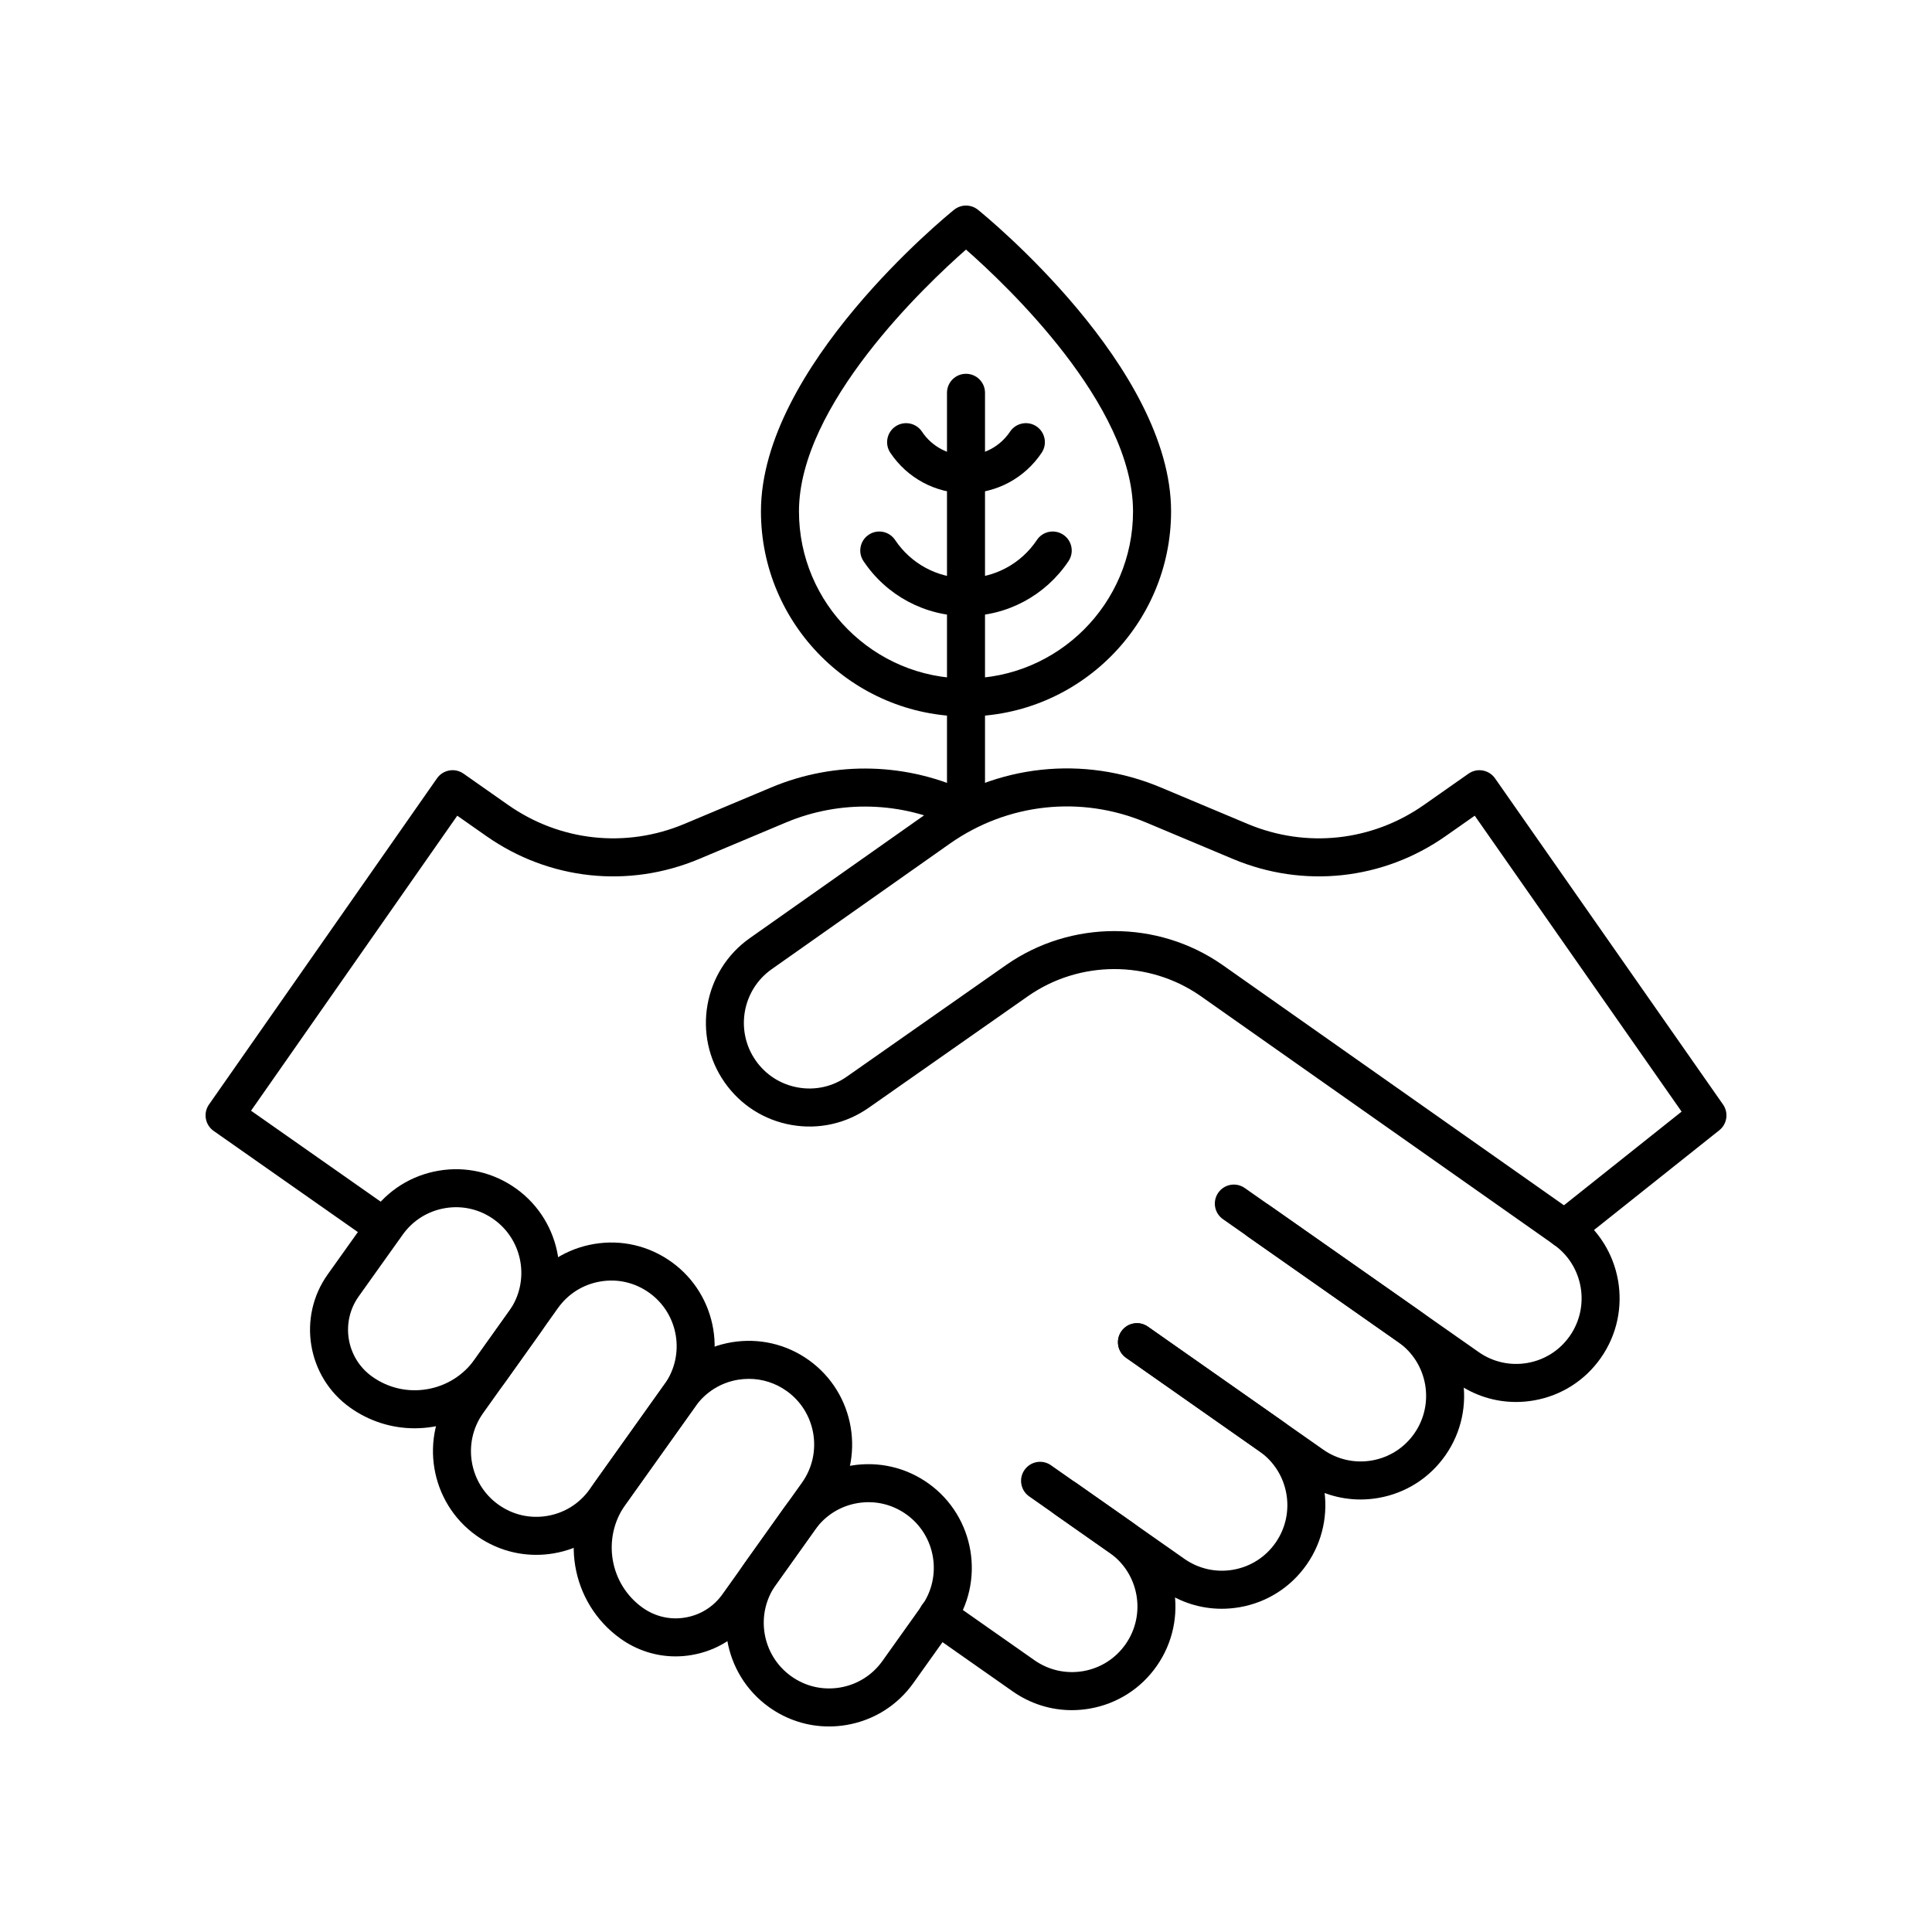 <?xml version="1.0" encoding="UTF-8"?>
<!-- Uploaded to: SVG Repo, www.svgrepo.com, Generator: SVG Repo Mixer Tools -->
<svg fill="#000000" width="800px" height="800px" version="1.1" viewBox="144 144 512 512" xmlns="http://www.w3.org/2000/svg">
 <g>
  <path d="m253.86 522.51c-6.109 0-12.059-1.895-17.133-5.519-11.324-8.102-13.965-23.922-5.879-35.266l11.652-16.348c4.25-5.973 10.578-9.93 17.805-11.141 7.199-1.215 14.484 0.473 20.453 4.738 12.297 8.797 15.164 25.977 6.387 38.301l-9.125 12.809c-4.602 6.449-11.43 10.715-19.23 12.02-1.648 0.273-3.297 0.406-4.93 0.406zm-11.266-13.719c4.234 3.031 9.41 4.234 14.535 3.371 5.144-0.855 9.652-3.676 12.684-7.926l9.125-12.809c5.559-7.809 3.742-18.691-4.043-24.262-3.769-2.695-8.348-3.769-12.93-2.996-4.566 0.766-8.566 3.266-11.258 7.047l-11.652 16.348c-4.867 6.832-3.277 16.352 3.539 21.227z"/>
  <path d="m286.09 556.05c-5.664 0-11.172-1.758-15.875-5.117-12.301-8.801-15.164-25.984-6.383-38.297l19.828-27.832c4.254-5.977 10.582-9.93 17.809-11.141 7.223-1.215 14.484 0.477 20.449 4.738 12.305 8.797 15.168 25.977 6.387 38.297l-19.836 27.832c-4.25 5.973-10.578 9.93-17.805 11.141-1.523 0.254-3.055 0.379-4.574 0.379zm-10.012-13.312c3.769 2.695 8.344 3.769 12.93 2.996 4.566-0.766 8.566-3.266 11.258-7.047l19.832-27.832c5.566-7.805 3.75-18.688-4.043-24.254-3.766-2.691-8.324-3.773-12.926-2.996-4.57 0.762-8.57 3.266-11.262 7.047l-19.828 27.832c-5.566 7.801-3.75 18.684 4.039 24.254z"/>
  <path d="m323.04 582.96c-5.215 0-10.289-1.617-14.613-4.715-13.277-9.492-16.375-28.035-6.898-41.332l18.566-26.062c4.262-5.977 10.586-9.93 17.816-11.141 7.223-1.188 14.48 0.477 20.441 4.738 12.301 8.801 15.164 25.984 6.387 38.301l-21.094 29.598c-3.922 5.5-9.742 9.141-16.398 10.254-1.402 0.238-2.809 0.359-4.207 0.359zm19.418-73.547c-0.961 0-1.922 0.078-2.887 0.234-4.57 0.766-8.57 3.266-11.266 7.047l-18.566 26.062c-6.258 8.781-4.215 21.023 4.547 27.293h0.004c3.293 2.356 7.316 3.301 11.301 2.617 4-0.664 7.5-2.856 9.855-6.16l21.094-29.598c5.559-7.805 3.75-18.688-4.043-24.262-2.977-2.125-6.457-3.234-10.039-3.234z"/>
  <path d="m363.68 601.53c-5.664 0-11.172-1.758-15.875-5.117-12.301-8.801-15.164-25.984-6.387-38.297l10.387-14.582c4.262-5.977 10.586-9.934 17.82-11.141 7.199-1.191 14.477 0.48 20.438 4.742 12.301 8.797 15.168 25.977 6.387 38.297l-10.387 14.578c-4.254 5.977-10.582 9.93-17.809 11.141-1.527 0.254-3.059 0.379-4.574 0.379zm-10.012-13.312c3.766 2.691 8.309 3.758 12.926 2.996 4.57-0.762 8.57-3.266 11.262-7.047l10.387-14.578c5.559-7.809 3.75-18.688-4.043-24.254-3.766-2.691-8.34-3.769-12.922-2.996-4.57 0.762-8.57 3.262-11.266 7.039l-10.387 14.582c-5.562 7.805-3.75 18.684 4.043 24.258z"/>
  <path d="m467.77 570.34c-5.578 0-11.012-1.707-15.676-4.981l-35.355-24.801c-2.277-1.594-2.828-4.738-1.23-7.016 1.598-2.273 4.734-2.84 7.016-1.23l35.355 24.801c3.789 2.656 8.395 3.676 12.949 2.879 4.566-0.809 8.543-3.34 11.203-7.148 5.492-7.852 3.578-18.715-4.262-24.215l-35.355-24.801c-2.277-1.594-2.828-4.738-1.23-7.016 1.594-2.277 4.738-2.832 7.016-1.23l35.355 24.801c12.379 8.68 15.398 25.828 6.731 38.238-4.203 6.012-10.488 10.023-17.707 11.297-1.602 0.277-3.215 0.422-4.809 0.422z"/>
  <path d="m504.54 541.38c-5.578 0-11.012-1.707-15.676-4.981l-46.449-32.582c-2.277-1.594-2.828-4.738-1.23-7.016 1.594-2.277 4.738-2.832 7.016-1.23l46.453 32.586c3.789 2.656 8.395 3.676 12.949 2.879 4.566-0.809 8.543-3.34 11.203-7.148 5.484-7.852 3.578-18.715-4.262-24.215l-46.453-32.582c-2.281-1.598-2.832-4.738-1.23-7.019 1.598-2.277 4.734-2.832 7.016-1.23l46.453 32.582c12.379 8.684 15.398 25.836 6.731 38.238-4.203 6.012-10.488 10.023-17.707 11.297-1.605 0.281-3.219 0.422-4.812 0.422z"/>
  <path d="m428.04 597.21c-5.578 0-11.012-1.707-15.676-4.981l-22.754-15.961c-2.277-1.594-2.828-4.738-1.23-7.016 1.598-2.273 4.734-2.84 7.016-1.23l22.754 15.961c3.789 2.656 8.387 3.664 12.949 2.879 4.566-0.809 8.543-3.34 11.203-7.148 5.492-7.852 3.578-18.715-4.262-24.215l-14.648-10.277c-2.277-1.598-2.828-4.738-1.23-7.016 1.594-2.277 4.738-2.832 7.016-1.23l14.648 10.277c12.379 8.68 15.398 25.828 6.731 38.238-4.203 6.012-10.488 10.023-17.707 11.297-1.602 0.281-3.215 0.422-4.809 0.422z"/>
  <path d="m245.82 474.3c-1 0-2.008-0.297-2.887-0.914l-42.309-29.676c-2.273-1.594-2.828-4.734-1.234-7.012l60.422-86.441c0.762-1.098 1.938-1.84 3.254-2.07 1.324-0.246 2.676 0.07 3.769 0.836l11.844 8.309c13.742 9.637 31.188 11.52 46.672 5.019l23.059-9.684c17.059-7.164 36.379-6.598 53.008 1.539 2.496 1.227 3.527 4.246 2.309 6.746-1.227 2.488-4.234 3.531-6.746 2.309-13.996-6.867-30.293-7.336-44.672-1.305l-23.059 9.684c-18.695 7.856-39.758 5.578-56.355-6.062l-7.715-5.41-54.652 78.184 38.188 26.789c2.277 1.594 2.828 4.738 1.23 7.016-0.977 1.398-2.539 2.144-4.125 2.144z"/>
  <path d="m545.75 515.54c-5.578 0-11.012-1.707-15.676-4.981l-55.332-38.805c-2.277-1.594-2.828-4.738-1.23-7.016 1.594-2.277 4.738-2.84 7.016-1.23l55.332 38.805c3.789 2.656 8.395 3.676 12.949 2.879 4.566-0.809 8.543-3.34 11.203-7.148 5.484-7.852 3.578-18.715-4.262-24.215-2.277-1.598-2.828-4.738-1.23-7.016 1.594-2.273 4.734-2.84 7.016-1.23 12.379 8.684 15.398 25.836 6.731 38.238-4.203 6.012-10.488 10.023-17.707 11.297-1.602 0.281-3.215 0.422-4.809 0.422z"/>
  <path d="m558.65 474.74c-1.012 0-2.027-0.305-2.898-0.922l-93.707-65.949c-13.652-9.453-32.02-9.406-45.652 0.148l-42.18 29.555c-6.004 4.203-13.273 5.824-20.488 4.547-7.219-1.273-13.504-5.285-17.707-11.297-8.668-12.398-5.648-29.555 6.731-38.238l47.219-33.277c18.164-12.738 41.207-15.207 61.629-6.637l23.059 9.684c15.488 6.5 32.926 4.613 46.672-5.019l11.844-8.309c1.094-0.766 2.457-1.082 3.769-0.836 1.312 0.23 2.484 0.973 3.254 2.07l60.422 86.441c1.523 2.184 1.094 5.172-0.988 6.828l-37.836 30.121c-0.914 0.723-2.027 1.09-3.141 1.09zm-119.33-83.992c9.984 0 19.961 2.953 28.492 8.859l90.648 63.805 31.18-24.82-54.82-78.426-7.711 5.41c-16.59 11.641-37.664 13.914-56.355 6.062l-23.059-9.684c-17.219-7.227-36.633-5.137-51.938 5.59l-47.219 33.277c-7.848 5.504-9.762 16.367-4.269 24.223 2.66 3.809 6.637 6.344 11.203 7.148 4.547 0.82 9.156-0.211 12.949-2.875l42.18-29.559c8.582-6.008 18.652-9.012 28.719-9.012z"/>
  <path d="m400 362.45c-2.785 0-5.039-2.254-5.039-5.039v-109.31c0-2.785 2.254-5.039 5.039-5.039s5.039 2.254 5.039 5.039v109.31c-0.004 2.785-2.254 5.039-5.039 5.039z"/>
  <path d="m400 307.26c-10.918 0-21.078-5.445-27.168-14.562-1.551-2.312-0.926-5.441 1.387-6.988 2.316-1.555 5.441-0.922 6.988 1.387 4.219 6.32 11.246 10.086 18.793 10.086s14.574-3.769 18.793-10.086c1.535-2.309 4.664-2.941 6.988-1.387 2.312 1.543 2.938 4.676 1.387 6.988-6.094 9.117-16.25 14.562-27.168 14.562z"/>
  <path d="m400 274.73c-8.062 0-15.566-4.019-20.059-10.754-1.543-2.312-0.922-5.441 1.398-6.988 2.301-1.539 5.438-0.914 6.988 1.398 2.613 3.926 6.977 6.266 11.672 6.266s9.059-2.344 11.676-6.269c1.551-2.312 4.676-2.938 6.988-1.398 2.312 1.547 2.938 4.676 1.395 6.988-4.492 6.738-11.996 10.758-20.059 10.758z"/>
  <path d="m400 333.87c-29.961 0-54.34-24.379-54.34-54.348 0-38.184 49.086-78.242 51.18-79.93 1.84-1.484 4.488-1.484 6.328 0 2.09 1.688 51.18 41.746 51.18 79.93-0.008 29.969-24.387 54.348-54.348 54.348zm0-123.73c-10.613 9.328-44.266 41.137-44.266 69.387 0 24.414 19.855 44.27 44.266 44.27 24.406 0 44.266-19.855 44.266-44.27 0-28.293-33.648-60.07-44.266-69.387z"/>
 </g>
</svg>